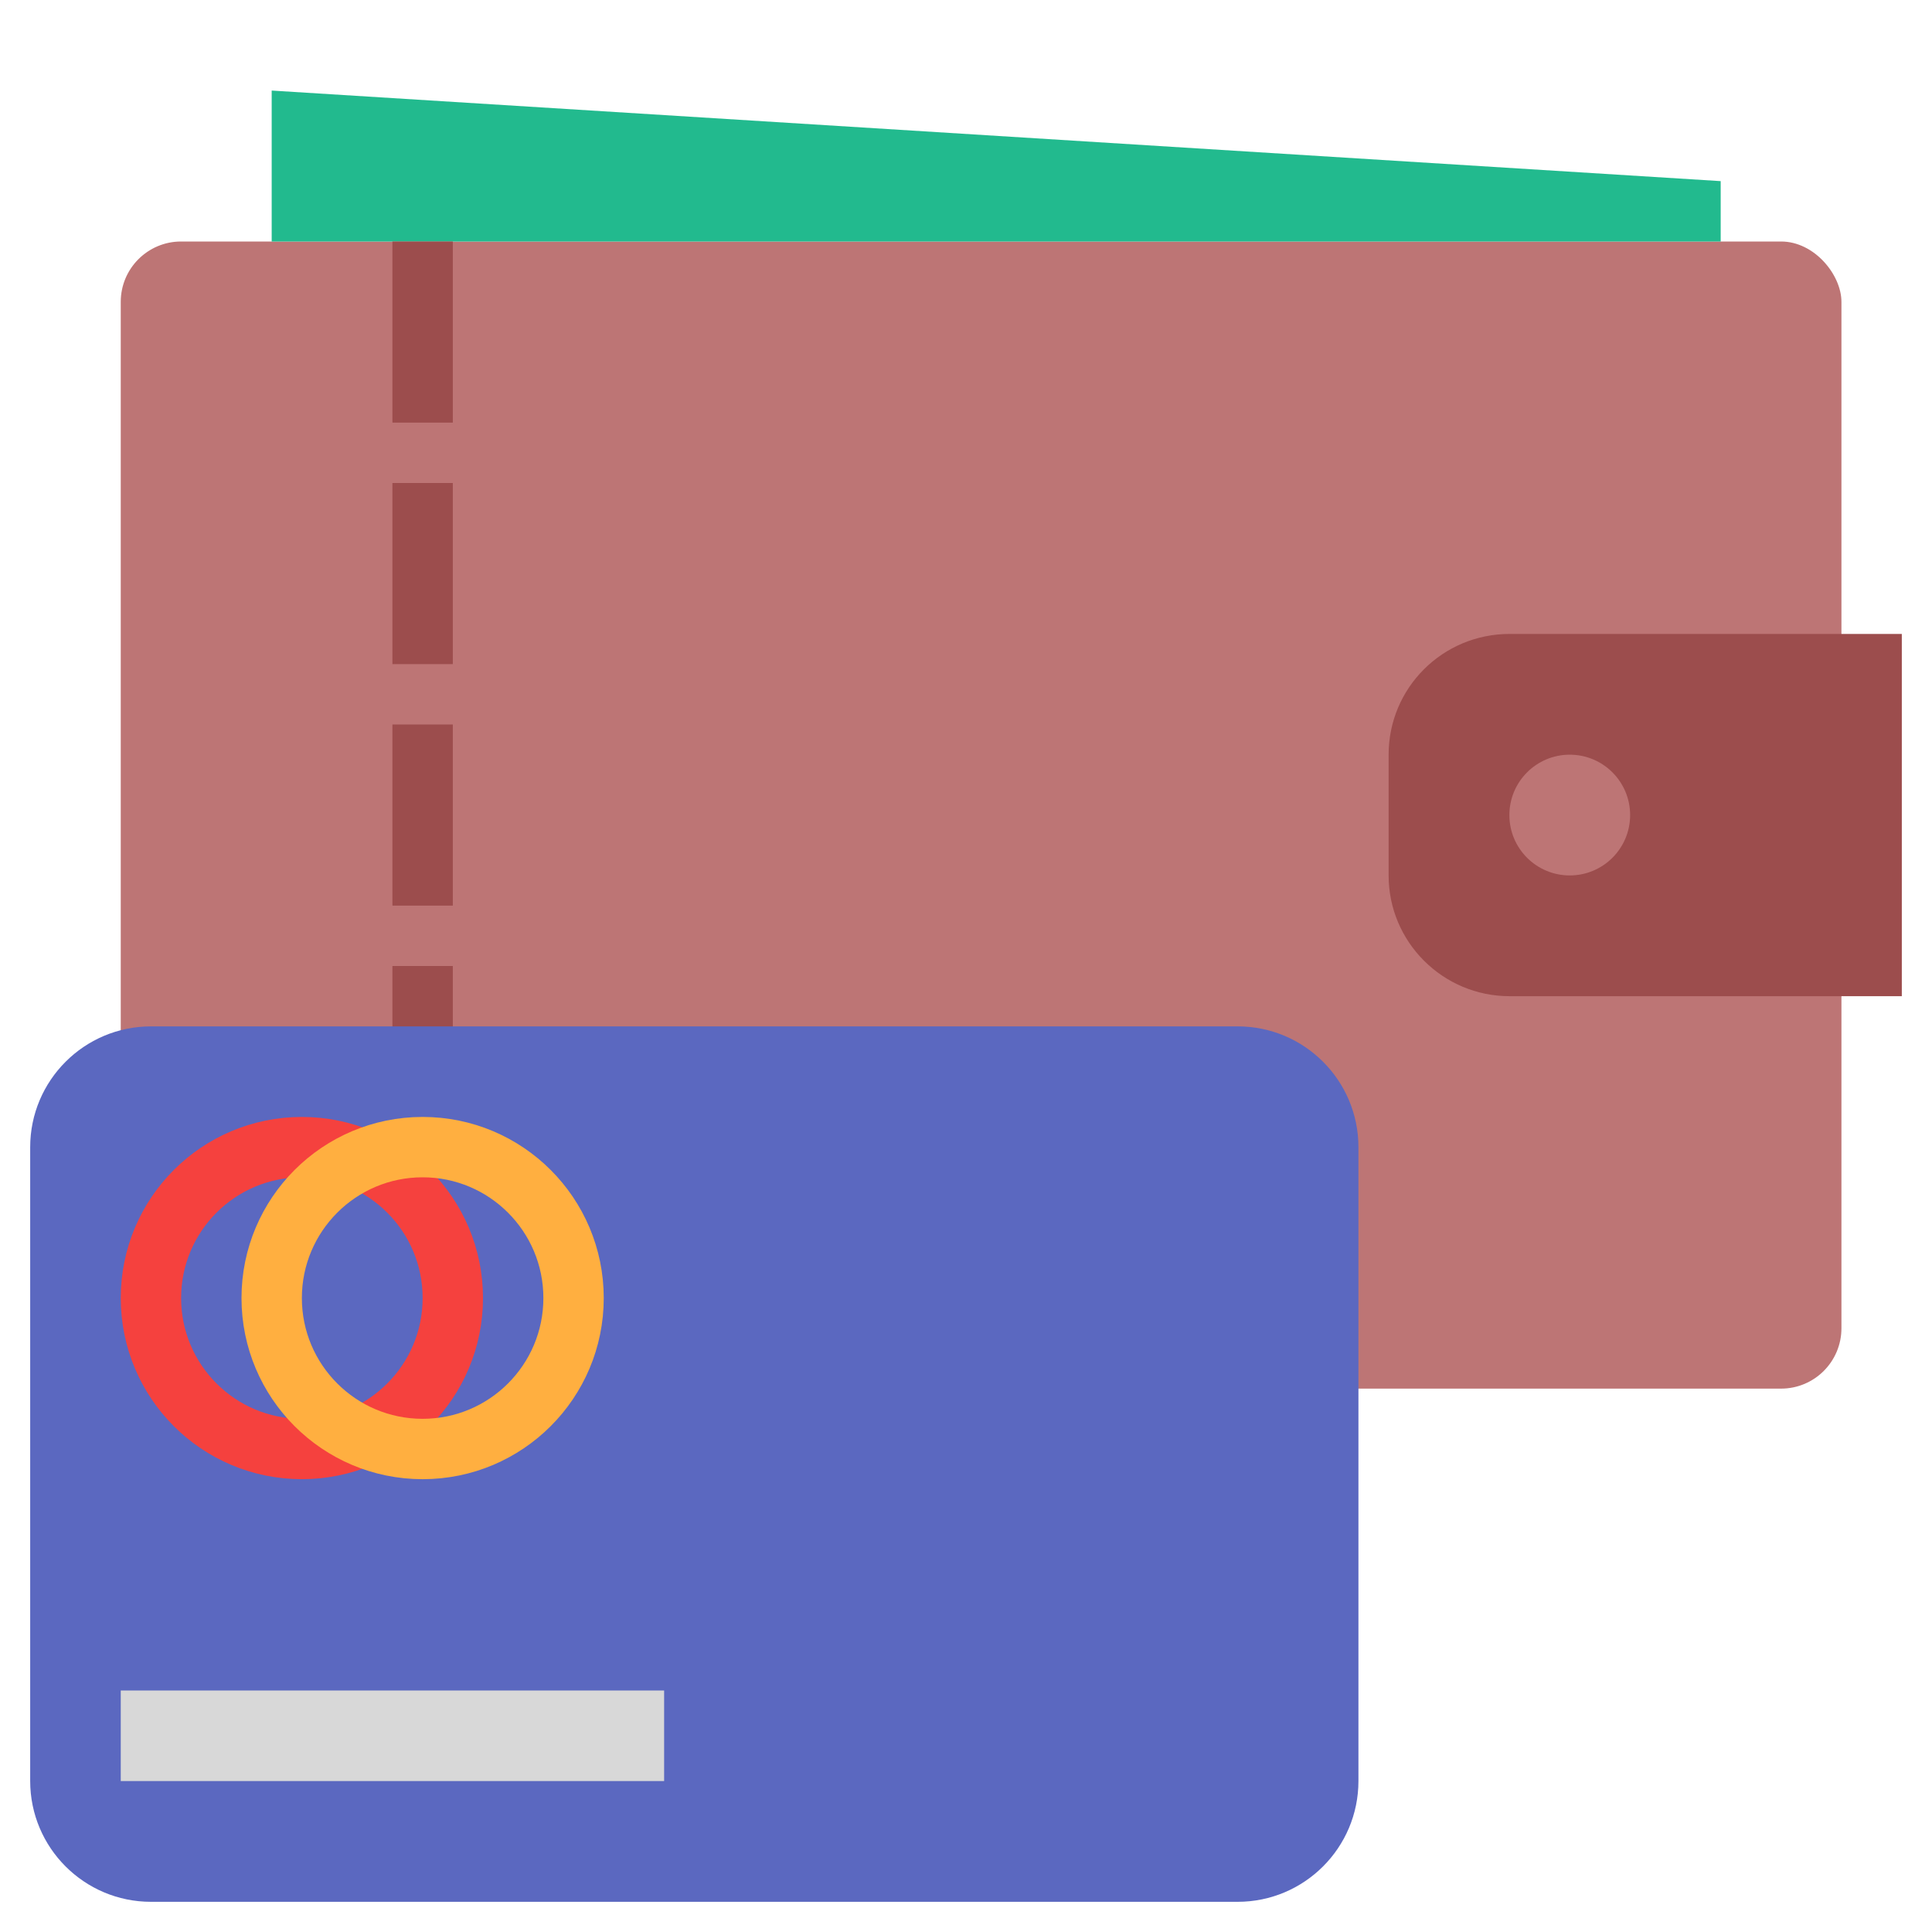 <svg xmlns="http://www.w3.org/2000/svg" width="64" height="64" viewBox="0 0 64 64">
<g fill="none" fill-rule="evenodd">
<rect width="57" height="38" x="4" y="8" fill="#BD7575" rx="2"/>
<polygon fill="#22BA8E" points="9 3 57 6 57 8 9 8"/>
<path fill="#9C4D4D" d="M46,24.996 C46,22.789 47.787,21 50.007,21 L63,21 L63,33 L50.007,33 C47.794,33 46,31.203 46,29.004 L46,24.996 Z"/>
<circle cx="52" cy="27" r="2" fill="#BD7575"/>
<path stroke="#9C4D4D" stroke-dasharray="4" stroke-linecap="square" stroke-width="2" d="M14,9 L14,44"/>
<path fill="#5B68C0" d="M1,38.002 C1,35.792 2.793,34 5.002,34 L40.998,34 C43.208,34 45,35.792 45,38.002 L45,58.998 C45,61.208 43.207,63 40.998,63 L5.002,63 C2.792,63 1,61.208 1,58.998 L1,38.002 Z"/>
<circle cx="10" cy="43" r="5" stroke="#F5413E" stroke-linecap="round" stroke-width="2"/>
<circle cx="14" cy="43" r="5" stroke="#FFAF40" stroke-linecap="round" stroke-width="2"/>
<rect width="18" height="3" x="4" y="56" fill="#D8D8D8"/>
</g>
</svg>
